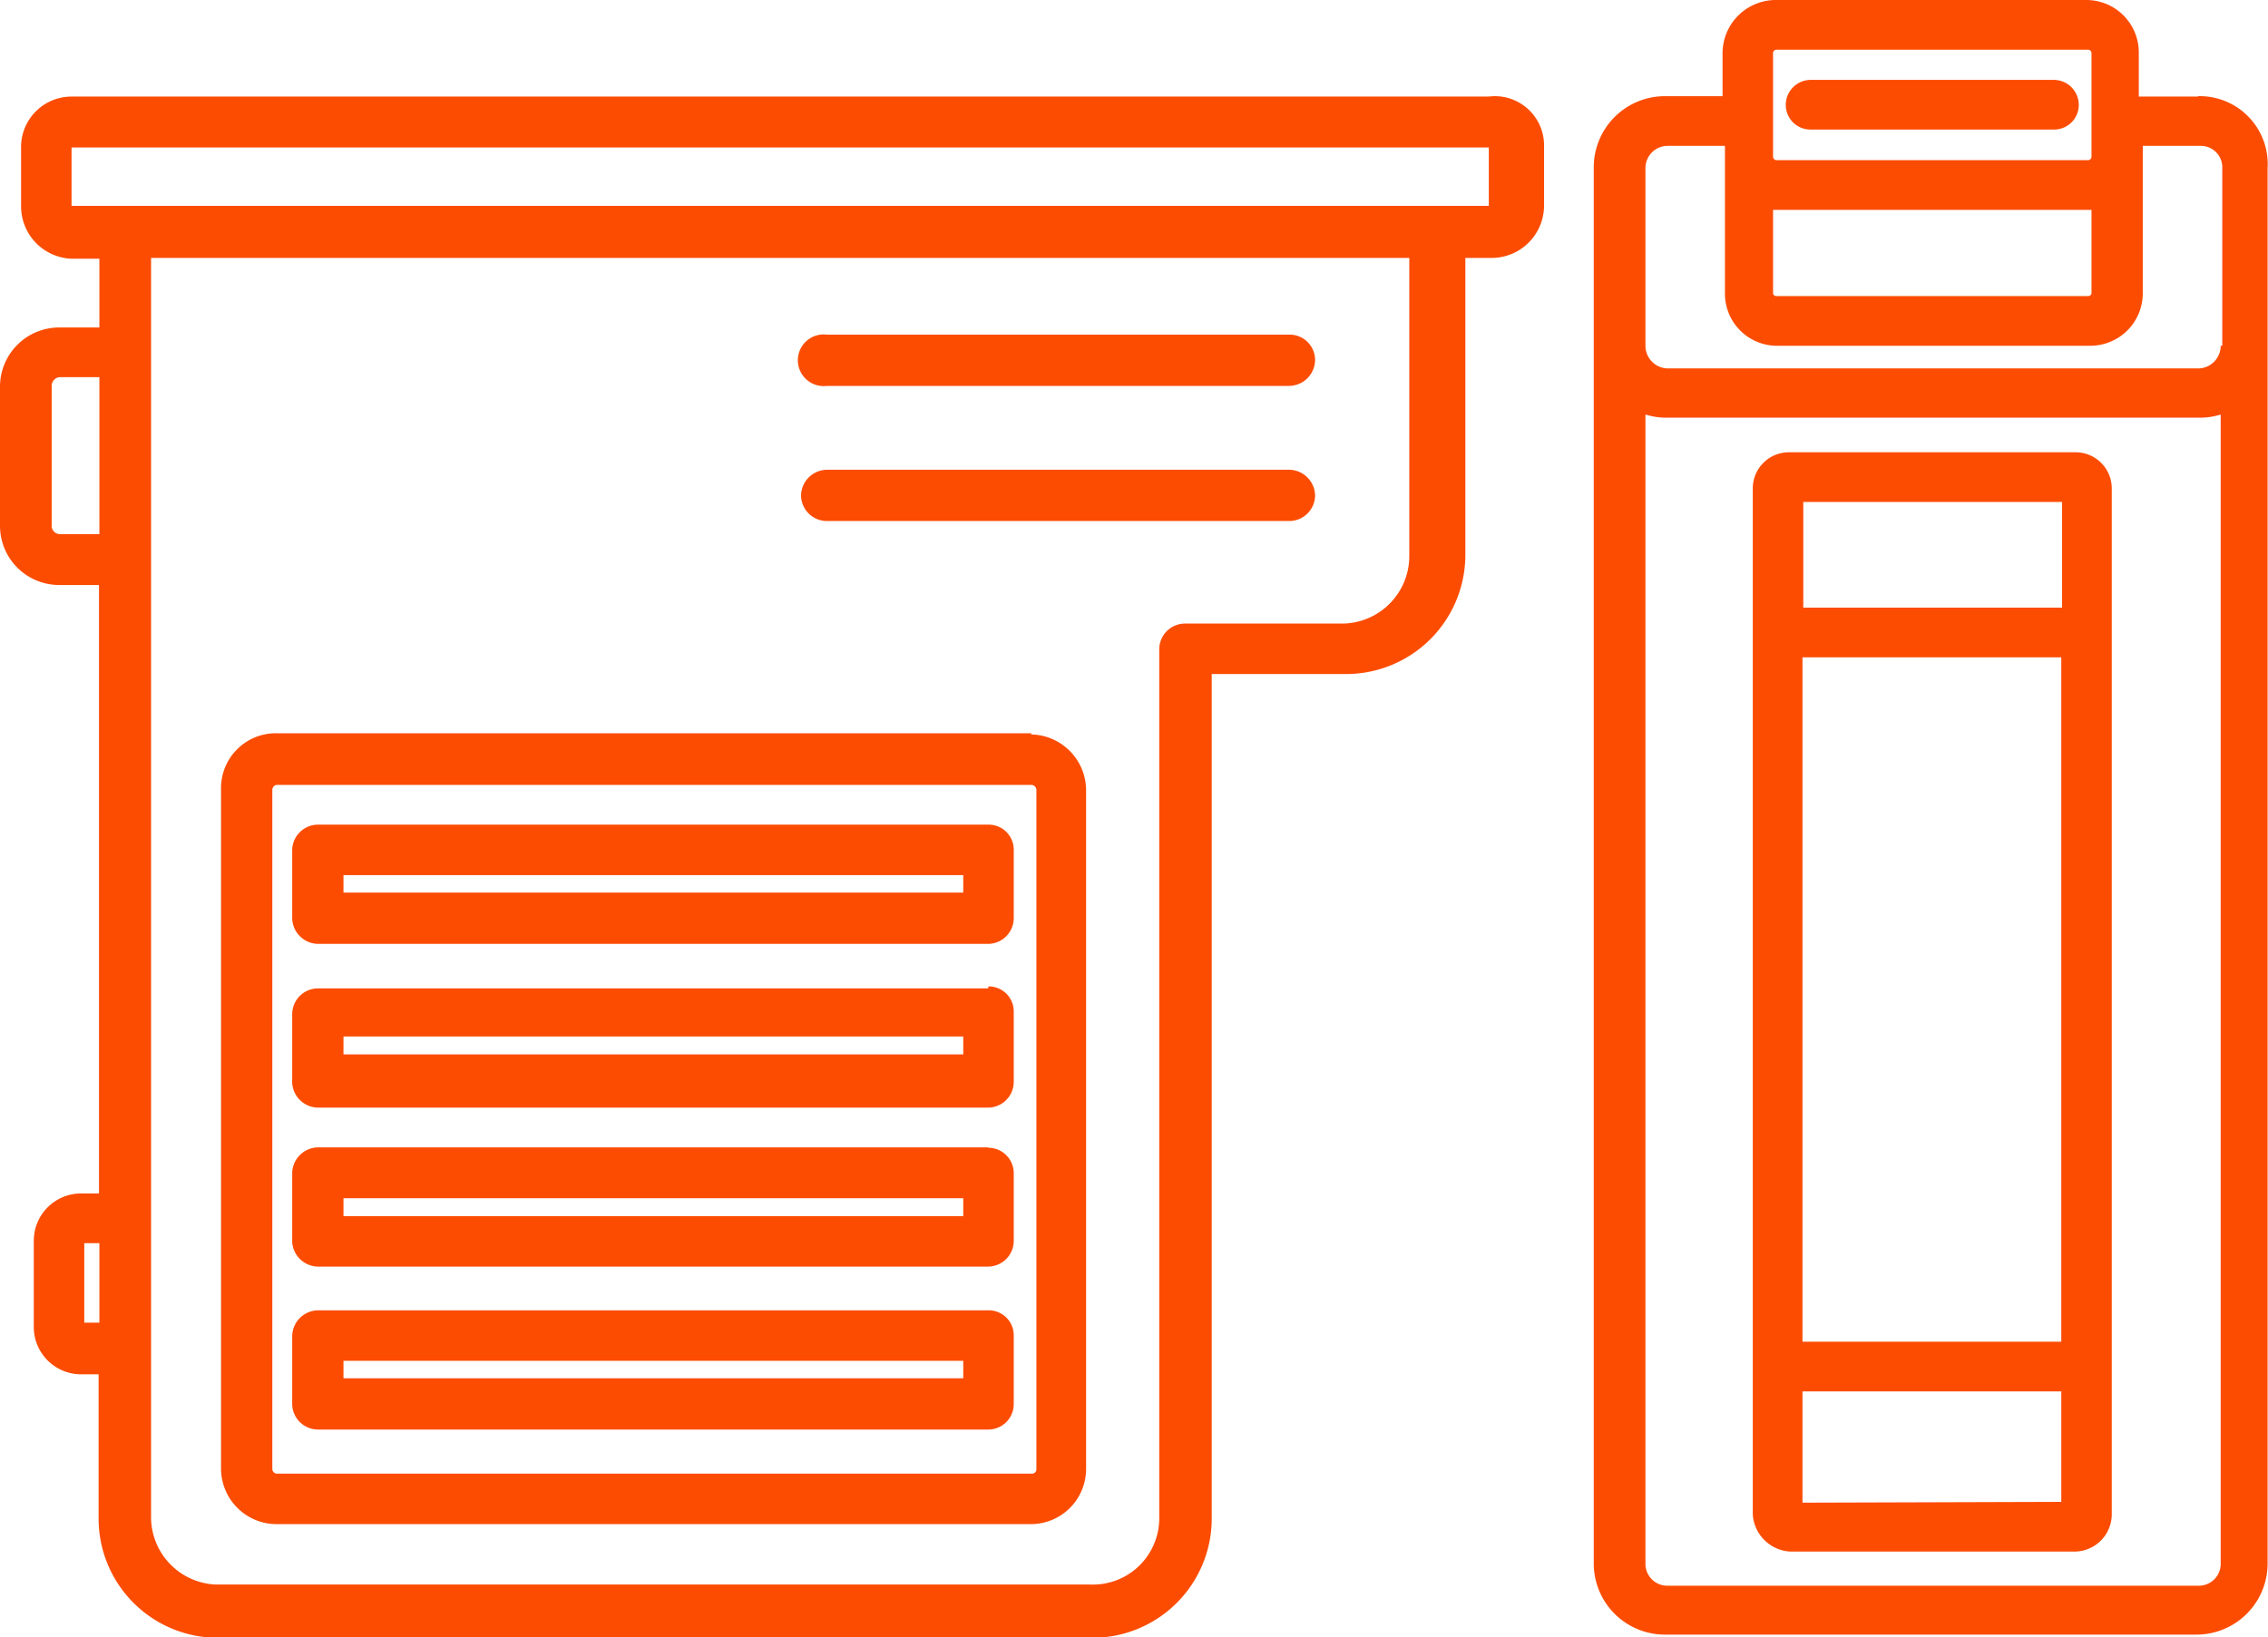 <svg xmlns="http://www.w3.org/2000/svg" xmlns:xlink="http://www.w3.org/1999/xlink" viewBox="0 0 57.05 41.19"><defs><style>.cls-1{fill:none;}.cls-2{clip-path:url(#clip-path);}.cls-3{isolation:isolate;}.cls-4{clip-path:url(#clip-path-2);}.cls-5{fill:#fc4c02;}</style><clipPath id="clip-path" transform="translate(-0.2 -8.13)"><rect class="cls-1" width="57.45" height="57.45"/></clipPath><clipPath id="clip-path-2" transform="translate(-0.2 -8.13)"><rect class="cls-1" x="-33091.91" y="-32422.59" width="65535" height="65535"/></clipPath></defs><g id="Layer_2" data-name="Layer 2"><g id="Layer_1-2" data-name="Layer 1"><g class="cls-2"><g class="cls-3"><g class="cls-4"><path class="cls-5" d="M2.7,17.62v3.95h-1a.21.21,0,0,1-.2-.23v-3.5a.22.22,0,0,1,.2-.22Zm0,23.79H2.32v-2H2.7ZM37.65,11.84v1.47a0,0,0,0,1,0,0H2a.07.07,0,0,1,0,0V11.84s0,0,0,0H37.61ZM27.62,48h-22A1.7,1.7,0,0,1,4,46.28V14.62H35.65v7.49A1.7,1.7,0,0,1,34,23.82h-4a.65.65,0,0,0-.64.65V46.3A1.67,1.67,0,0,1,27.62,48m10-37.44H2A1.27,1.27,0,0,0,.73,11.86v1.45A1.32,1.32,0,0,0,2,14.64H2.7v1.73h-1A1.49,1.49,0,0,0,.2,17.86v3.5a1.49,1.49,0,0,0,1.49,1.49h1V38.16H2.22a1.19,1.19,0,0,0-1.17,1.19v2.18a1.19,1.19,0,0,0,1.17,1.18h.46v3.63a3,3,0,0,0,3,3h22a3,3,0,0,0,3-3V25.09h3.38a3,3,0,0,0,3-3V14.62h.67a1.32,1.32,0,0,0,1.31-1.33V11.82a1.24,1.24,0,0,0-1.27-1.27" transform="translate(-0.2 -8.13)"/><path class="cls-5" d="M33.28,20.6a.66.66,0,0,0-.65-.65H21a.66.66,0,0,0-.65.65.65.65,0,0,0,.65.64H32.63a.65.65,0,0,0,.65-.64" transform="translate(-0.2 -8.13)"/><path class="cls-5" d="M21,17.84H32.63a.66.66,0,0,0,.65-.65.64.64,0,0,0-.65-.64H21a.65.65,0,1,0,0,1.29" transform="translate(-0.2 -8.13)"/><path class="cls-5" d="M26.15,45.21h-19a.13.13,0,0,1-.1-.1V28a.13.13,0,0,1,.1-.12h19a.13.13,0,0,1,.12.12V45.11a.11.11,0,0,1-.12.1m0-18.63h-19A1.38,1.38,0,0,0,5.76,28V45.09a1.4,1.4,0,0,0,1.37,1.39h19a1.39,1.39,0,0,0,1.39-1.39V28a1.41,1.41,0,0,0-1.39-1.39" transform="translate(-0.2 -8.13)"/><path class="cls-5" d="M24.43,30.59H8.84v-.44H24.43Zm.63-1.71H8.2a.65.65,0,0,0-.65.64v1.71a.66.66,0,0,0,.65.65H25.06a.65.65,0,0,0,.64-.65V29.52a.63.63,0,0,0-.64-.64" transform="translate(-0.2 -8.13)"/><path class="cls-5" d="M24.43,34.66H8.84v-.45H24.43ZM25.06,33H8.2a.65.65,0,0,0-.65.64V35.3A.66.66,0,0,0,8.2,36H25.06a.65.65,0,0,0,.64-.65V33.59a.63.63,0,0,0-.64-.64" transform="translate(-0.2 -8.13)"/><path class="cls-5" d="M24.43,42.81H8.84v-.44H24.43Zm.63-1.71H8.2a.66.66,0,0,0-.65.65v1.71a.65.65,0,0,0,.65.64H25.06a.64.64,0,0,0,.64-.64V41.75a.63.63,0,0,0-.64-.65" transform="translate(-0.2 -8.13)"/><path class="cls-5" d="M24.43,38.73H8.84v-.45H24.43ZM25.06,37H8.2a.66.66,0,0,0-.65.65v1.73A.66.66,0,0,0,8.2,40H25.06a.65.65,0,0,0,.64-.65V37.66a.64.64,0,0,0-.64-.65" transform="translate(-0.2 -8.13)"/><path class="cls-5" d="M52.81,12.08a.09.09,0,0,1-.08.08H44.88a.09.09,0,0,1-.08-.08V9.46a.09.09,0,0,1,.08-.08h7.85a.09.09,0,0,1,.08.08Zm-.08,1.33h.08v2.11a.09.09,0,0,1-.08.06H44.88a.09.09,0,0,1-.08-.06V13.41h7.93Zm3.33,3.42a.57.57,0,0,1-.55.57H42.14a.57.57,0,0,1-.55-.57V12.36a.56.56,0,0,1,.55-.56h1.45v3.72a1.31,1.31,0,0,0,1.33,1.31h7.85a1.32,1.32,0,0,0,1.33-1.31V11.8h1.45a.54.54,0,0,1,.55.56v4.47Zm0,1.73V47.47a.55.55,0,0,1-.55.56H42.14a.55.55,0,0,1-.55-.56V18.56a1.79,1.79,0,0,0,.55.08H55.51a1.75,1.75,0,0,0,.55-.08m-.57-8H54V9.46a1.32,1.32,0,0,0-1.33-1.33H44.86a1.34,1.34,0,0,0-1.33,1.33v1.09H42.08a1.79,1.79,0,0,0-1.79,1.81V47.45a1.79,1.79,0,0,0,1.79,1.81H55.45a1.79,1.79,0,0,0,1.79-1.81V12.36a1.71,1.71,0,0,0-1.75-1.81" transform="translate(-0.2 -8.13)"/><path class="cls-5" d="M51.87,10.14H45.74a.63.63,0,0,0-.62.63.62.62,0,0,0,.62.62h6.13a.62.62,0,0,0,.62-.62.63.63,0,0,0-.62-.63" transform="translate(-0.2 -8.13)"/><path class="cls-5" d="M45.54,24.67h6.51V41.89H45.54Zm0,21.27v-2.8h6.51v2.78Zm6.53-22.52H45.56V20.76h6.51ZM45.22,47.17h7.19a.94.94,0,0,0,.91-.93V20.42a.91.91,0,0,0-.91-.91H45.22a.91.91,0,0,0-.93.91V46.24a1,1,0,0,0,.93.93" transform="translate(-0.2 -8.13)"/></g></g></g></g></g></svg>